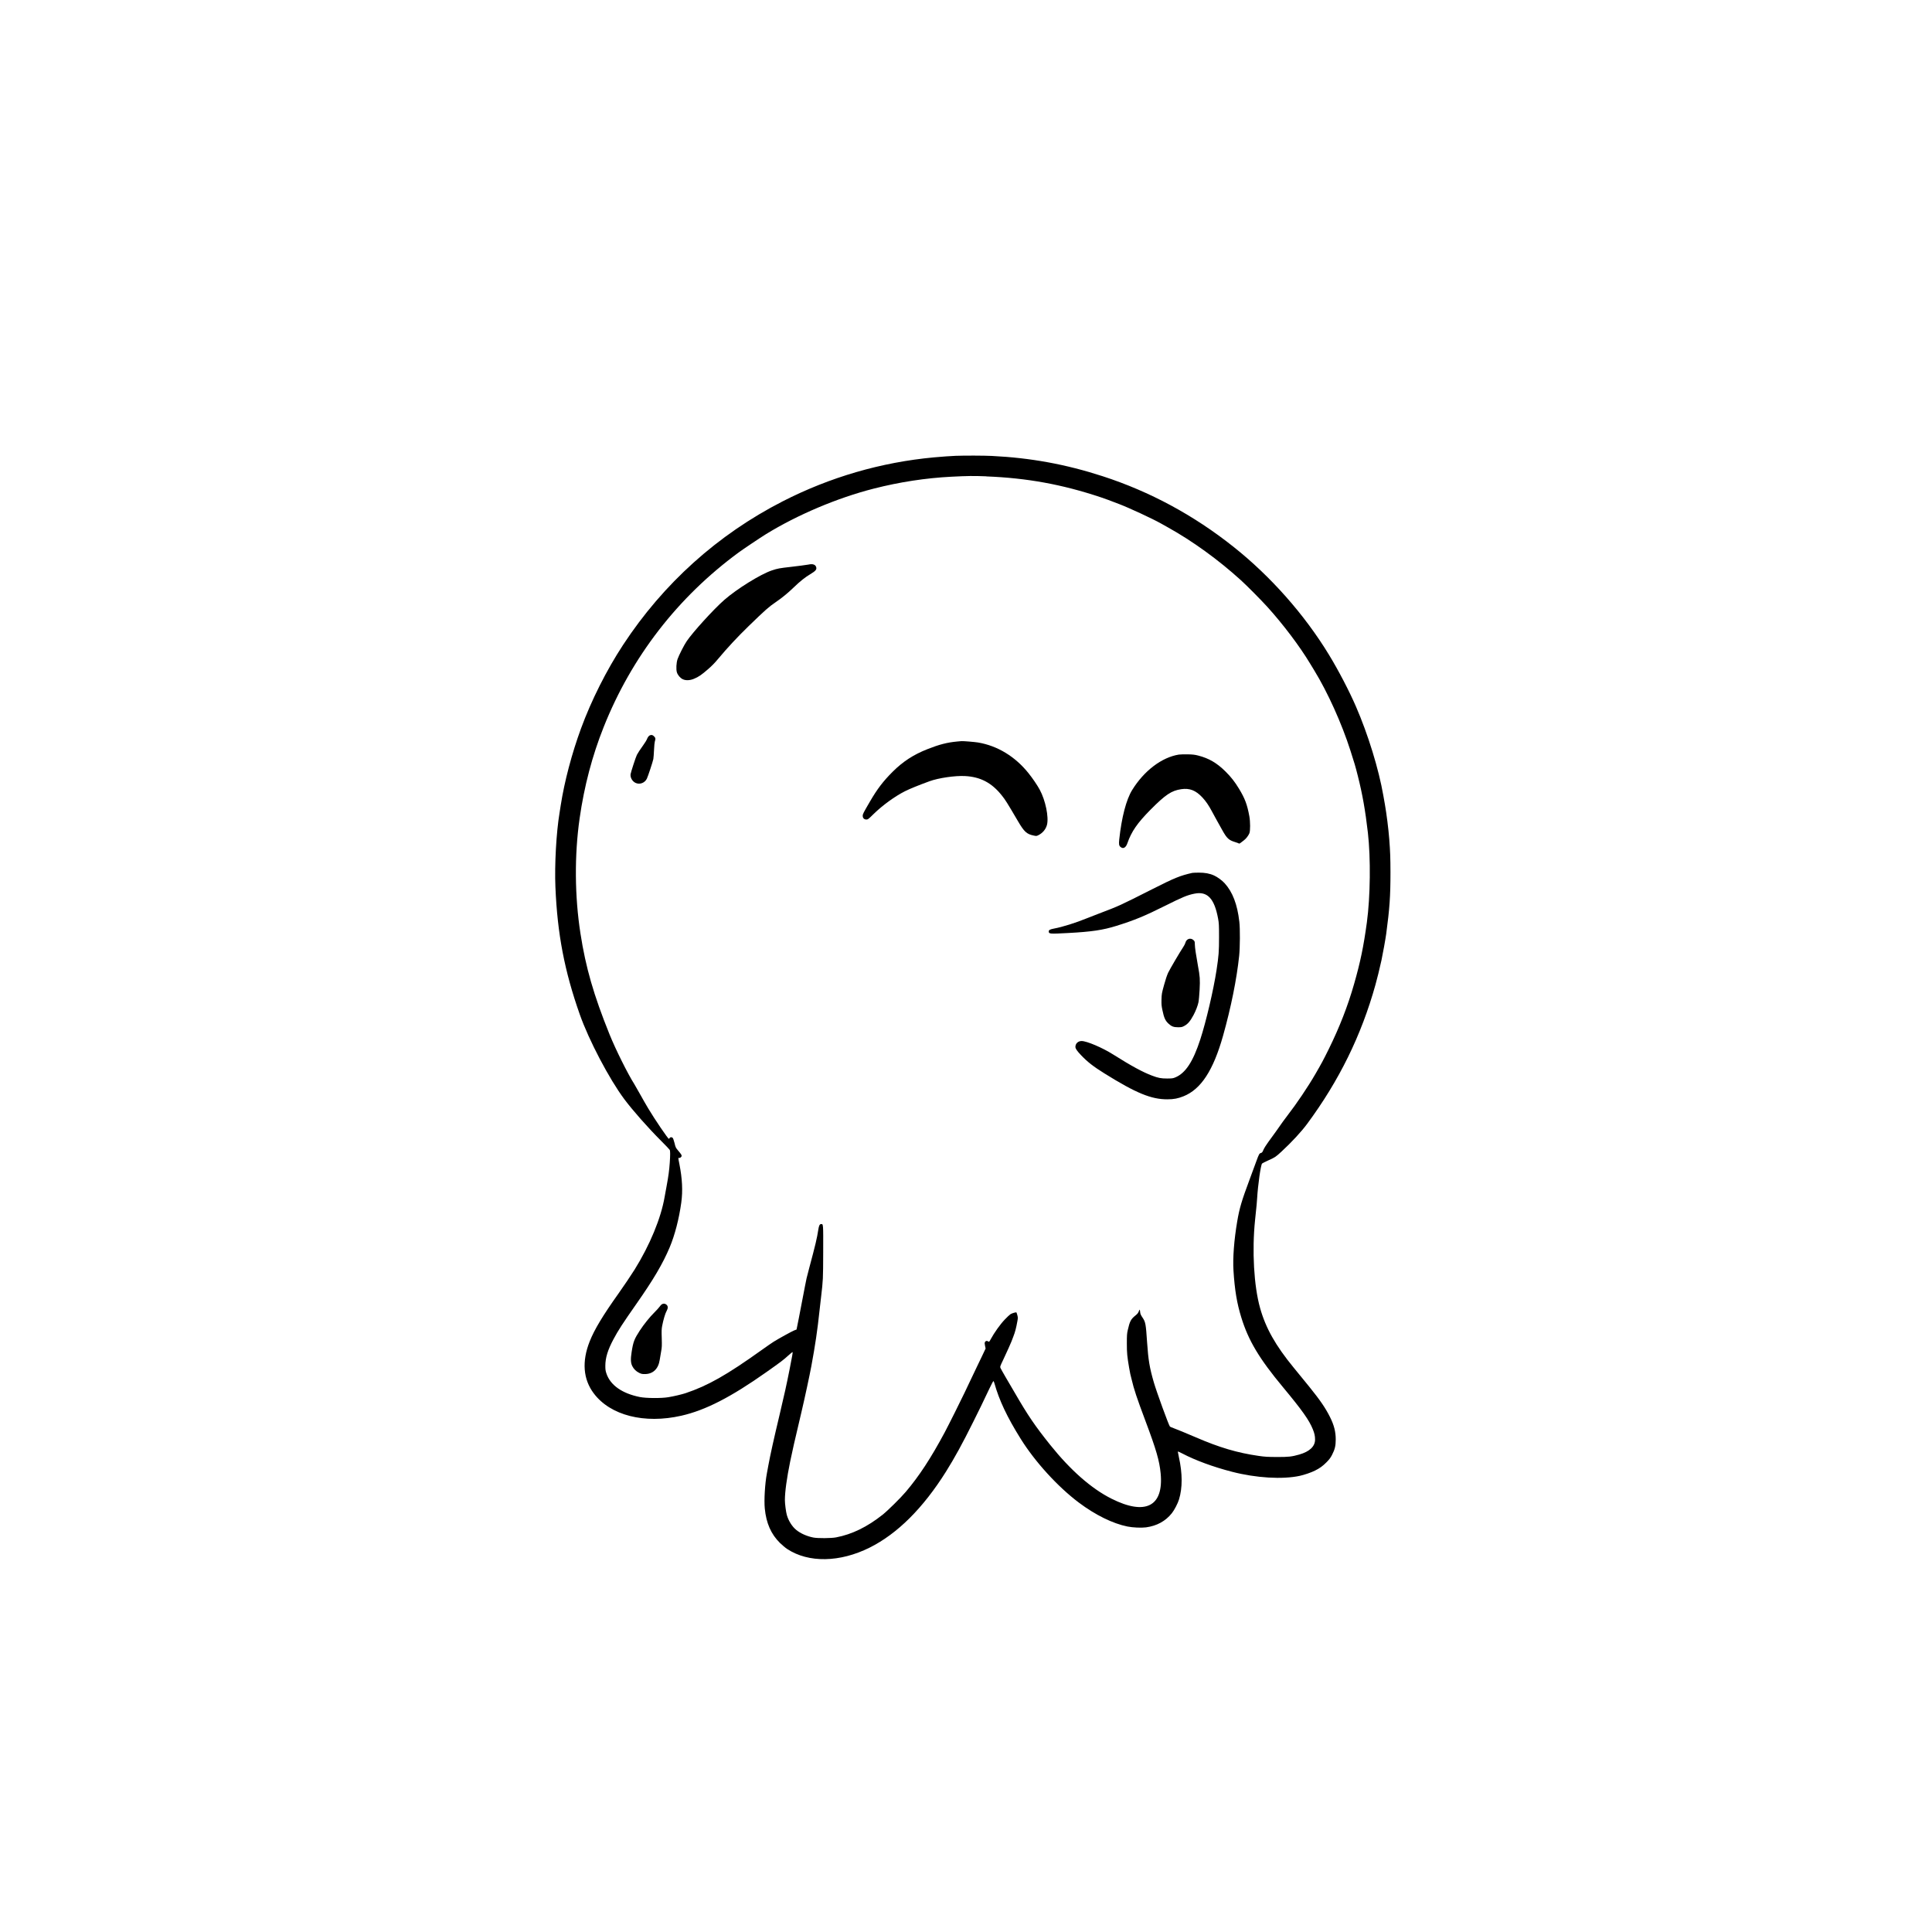 <?xml version="1.0" encoding="UTF-8"?>
<!-- Uploaded to: ICON Repo, www.iconrepo.com, Generator: ICON Repo Mixer Tools -->
<svg fill="#000000" width="800px" height="800px" version="1.1" viewBox="144 144 512 512" xmlns="http://www.w3.org/2000/svg">
 <g>
  <path d="m397.39 264.79c-1.215 0.043-3.965 0.238-5.863 0.414-14.039 1.305-27.559 5.234-40.121 11.66-17.23 8.828-31.609 21.77-42.301 38.066-4.375 6.668-8.402 14.68-11.141 22.148-2.434 6.633-4.375 14.008-5.352 20.25-0.121 0.805-0.27 1.738-0.324 2.062-0.867 5.191-1.348 13.789-1.098 19.707 0.52 12.391 2.398 22.227 6.449 33.715 2.398 6.828 7.816 17.133 11.781 22.445 2.269 3.039 6.234 7.523 9.816 11.117 1.172 1.172 2.184 2.227 2.246 2.356 0.152 0.281 0.152 1.336 0.012 3.387-0.141 2.043-0.359 3.617-0.805 6.027-0.207 1.074-0.457 2.441-0.555 3.039-0.965 5.644-3.91 12.77-7.957 19.273-0.812 1.312-3.062 4.648-4.203 6.242-4.211 5.918-6.461 9.641-7.711 12.812-2.094 5.289-1.727 10.012 1.086 13.746 4.387 5.852 13.41 8.156 23.234 5.918 6.383-1.453 13.129-4.918 22.531-11.562 4.008-2.832 4.41-3.148 5.789-4.387 0.586-0.531 1.098-0.945 1.129-0.902 0.086 0.086-0.066 0.934-0.793 4.625-0.867 4.344-1.293 6.254-2.648 12-1.574 6.613-2.422 10.434-2.984 13.465-0.152 0.836-0.324 1.758-0.379 2.062-0.512 2.684-0.77 7.102-0.555 9.285 0.379 3.898 1.66 6.797 4.016 9.133 0.586 0.566 1.445 1.293 1.922 1.605 5.644 3.723 13.965 3.582 21.879-0.379 7.34-3.672 14.137-10.445 20.219-20.141 2.312-3.703 4.289-7.297 7.242-13.234 1.738-3.465 2.191-4.43 4.266-8.785 0.5-1.043 0.965-1.922 1.031-1.945 0.066-0.023 0.195 0.227 0.293 0.598 1.25 4.461 3.332 8.895 6.938 14.668 3.801 6.102 9.836 12.727 15.43 16.926 4.363 3.277 8.957 5.539 12.855 6.332 1.465 0.293 3.672 0.391 4.953 0.227 2.867-0.391 5.18-1.66 6.84-3.758 0.672-0.848 1.562-2.562 1.891-3.637 0.945-3.094 0.934-6.883-0.043-11.281-0.152-0.684-0.27-1.305-0.27-1.379 0-0.098 0.445 0.086 1.227 0.5 3.387 1.781 8.156 3.539 13.117 4.82 6.394 1.652 13.367 2.074 17.961 1.086 1.207-0.262 3.074-0.902 4.016-1.379 1.312-0.652 2.074-1.207 3.106-2.246 0.715-0.727 1.043-1.16 1.434-1.91 0.77-1.5 0.988-2.422 0.988-4.113 0-2.051-0.445-3.801-1.531-5.961-1.207-2.41-2.562-4.387-5.484-8.012-1.793-2.203-2.043-2.508-4.113-5.039-4.82-5.863-7.438-10.52-8.926-15.84-1.641-5.875-2.16-15.156-1.324-23.289 0.422-4.027 0.488-4.68 0.543-5.699 0.219-3.66 0.965-8.957 1.324-9.285 0.109-0.098 0.836-0.469 1.605-0.812 1.848-0.824 1.965-0.91 3.551-2.367 2.66-2.453 5.246-5.254 6.766-7.309 8.492-11.477 14.387-23.477 18.121-36.906 0.543-1.977 0.965-3.691 1.574-6.406 0.324-1.465 1.086-5.699 1.27-7.059 0.902-6.731 1.129-9.934 1.129-16.285-0.012-3.887-0.055-5.332-0.324-8.848-0.195-2.574-0.715-6.711-1.152-9.176-0.152-0.836-0.336-1.91-0.422-2.391-1.207-6.949-4.027-16.137-7.254-23.562-1.75-4.051-4.648-9.609-7.133-13.68-6.492-10.664-15.43-20.781-25.301-28.621-10.52-8.371-22.148-14.648-34.691-18.719-9.73-3.16-19.09-4.875-29.371-5.375-1.898-0.098-7.316-0.121-9.445-0.031zm7.981 5.461c10.793 0.422 20.086 2.117 30.293 5.516 1.207 0.402 2.301 0.805 4.887 1.801 2.684 1.02 8.902 3.91 11.074 5.137 0.422 0.238 1.27 0.715 1.898 1.062 6.492 3.606 13.312 8.535 19.328 13.996 1.543 1.391 5.43 5.32 7.059 7.121 4.223 4.68 8.5 10.359 11.258 14.93 0.359 0.598 0.867 1.422 1.117 1.836 3.574 5.832 7.285 14.051 9.586 21.238 1.129 3.508 1.293 4.062 1.977 6.766 1.227 4.875 1.977 9.109 2.66 15.039 0.77 6.742 0.652 16.918-0.27 23.746-0.879 6.449-1.727 10.52-3.375 16.285-1.672 5.875-3.867 11.488-6.711 17.266-1.465 2.965-1.965 3.898-3.582 6.676-1.945 3.367-4.941 7.809-7.383 10.965-0.477 0.629-1.031 1.355-1.215 1.629-0.672 1-2.984 4.223-3.887 5.43-0.52 0.707-1.062 1.574-1.25 2.008-0.27 0.641-0.371 0.77-0.652 0.848-0.445 0.109-0.543 0.293-1.238 2.191-0.324 0.891-1.129 3.074-1.781 4.832-2.129 5.699-2.691 7.633-3.289 11.129-0.836 4.918-1.195 9.73-0.988 13.008 0.324 5.148 0.91 8.676 2.062 12.398 1.879 6.125 4.746 10.934 11.055 18.512 5.07 6.102 6.926 8.719 7.906 11.141 0.445 1.098 0.598 1.801 0.598 2.746 0 1.812-1.445 3.18-4.18 3.965-1.996 0.566-2.812 0.664-5.918 0.652-2.508-0.012-3.137-0.043-4.863-0.293-5.637-0.812-10.348-2.203-16.633-4.918-2.769-1.184-4.996-2.106-5.906-2.434-0.469-0.172-0.902-0.359-0.957-0.414-0.305-0.305-3.527-9.152-4.266-11.695-1.141-3.941-1.465-5.887-1.793-10.641-0.324-4.906-0.414-5.375-1.215-6.559-0.371-0.543-0.566-0.945-0.598-1.25-0.109-1-0.141-1.043-0.379-0.414-0.172 0.457-0.348 0.684-0.945 1.16-1.16 0.934-1.465 1.52-1.988 3.856-0.207 0.891-0.238 1.367-0.238 3.527 0 2.539 0.086 3.375 0.598 6.406 0.121 0.715 0.262 1.477 0.316 1.684 0.055 0.207 0.207 0.812 0.336 1.355 0.629 2.691 1.367 4.906 3.68 11.074 2.856 7.602 3.703 10.531 4.027 13.887 0.836 8.762-4.008 11.258-13.039 6.711-5.32-2.672-10.836-7.523-16.199-14.215-4.07-5.082-5.961-7.859-9.5-13.984-0.664-1.141-1.738-2.977-2.391-4.082-0.652-1.117-1.25-2.184-1.324-2.367-0.141-0.316-0.098-0.422 0.738-2.172 0.824-1.75 2.184-4.746 2.184-4.844 0-0.023 0.227-0.617 0.5-1.312 0.477-1.215 0.738-2.238 1.074-4.106 0.141-0.762 0.141-0.934-0.012-1.52-0.098-0.371-0.207-0.695-0.238-0.738-0.121-0.121-1.152 0.184-1.598 0.457-0.207 0.129-0.902 0.781-1.531 1.445-1.172 1.227-2.781 3.484-3.68 5.156-0.422 0.77-0.422 0.77-0.684 0.609-0.348-0.227-0.695-0.152-0.859 0.172-0.098 0.219-0.098 0.422 0.023 1l0.152 0.715-0.867 1.836c-0.488 1-1.117 2.324-1.41 2.934-0.293 0.617-0.727 1.52-0.957 2.008-0.227 0.5-0.793 1.684-1.258 2.637-0.457 0.957-0.957 2.008-1.109 2.336-0.762 1.641-4.277 8.664-5.246 10.477-3.648 6.809-6.742 11.543-10.305 15.742-1.355 1.605-4.777 4.984-6.144 6.07-4.082 3.234-8.102 5.199-12.324 6.004-1.305 0.25-4.863 0.27-6.027 0.043-1.715-0.336-3.398-1.086-4.539-2.019-1.086-0.879-2.062-2.422-2.496-3.965-0.227-0.793-0.512-2.977-0.512-3.941 0-2.172 0.5-5.809 1.402-10.227 0.641-3.082 0.988-4.648 2.996-13.137 0.859-3.648 2.148-9.641 2.617-12.16 1.031-5.559 1.617-9.535 2.16-14.66 0.086-0.781 0.27-2.441 0.422-3.691 0.52-4.473 0.531-4.559 0.555-11.836 0.023-7.644 0.031-7.438-0.555-7.438-0.379 0-0.586 0.414-0.75 1.543-0.348 2.246-0.727 3.867-2.434 10.238-0.629 2.324-0.793 3.062-1.098 4.723-0.402 2.191-1 5.289-1.617 8.402l-0.609 3.039-0.598 0.227c-0.641 0.25-4.051 2.129-5.484 3.019-0.477 0.305-1.867 1.258-3.094 2.141-9.371 6.699-14.32 9.5-20.25 11.488-0.957 0.316-3.191 0.848-4.559 1.062-1.855 0.316-5.863 0.281-7.523-0.043-4.711-0.945-7.828-3.129-8.871-6.223-0.262-0.781-0.293-1.086-0.293-2.106 0.012-2.086 0.641-4.148 2.148-6.973 1.258-2.367 2.41-4.137 6.07-9.371 4.539-6.473 6.992-10.641 8.828-14.984 1.367-3.258 2.477-7.523 3.074-11.836 0.434-3.148 0.27-6.375-0.5-10.273-0.316-1.586-0.324-1.684-0.109-1.605 0.25 0.098 0.707-0.25 0.707-0.543 0-0.262-0.129-0.457-1.043-1.543-0.512-0.609-0.586-0.762-0.836-1.836-0.164-0.641-0.371-1.258-0.469-1.367-0.238-0.27-0.664-0.262-0.824 0.012-0.074 0.121-0.172 0.219-0.207 0.219-0.238 0-3.715-5.113-5.492-8.09-0.543-0.902-1.508-2.586-2.148-3.746-0.652-1.16-1.336-2.367-1.52-2.66-1.715-2.684-4.961-9.207-6.57-13.191-4.191-10.391-6.309-17.711-7.699-26.711-1.543-9.891-1.617-20.77-0.227-30.512 1.215-8.523 3.332-16.59 6.375-24.215 7.394-18.578 19.598-34.375 35.754-46.254 1.215-0.891 5.742-3.93 7.254-4.863 8.395-5.156 18.945-9.621 28.578-12.074 6.863-1.75 13.758-2.801 20.523-3.148 4.461-0.227 5.84-0.238 9.285-0.109z"/>
  <path d="m358.36 293.6c-0.488 0.098-3.301 0.469-4.777 0.629-3.062 0.348-3.496 0.422-5.051 0.945-2.996 1.012-9.219 4.863-12.594 7.816-2.746 2.391-8.352 8.547-9.969 10.957-0.684 1-2.051 3.703-2.41 4.723-0.324 0.965-0.422 2.66-0.184 3.484 0.227 0.75 0.859 1.5 1.562 1.848 0.805 0.379 1.898 0.336 2.984-0.121 1.172-0.477 1.988-1.031 3.66-2.488 1.012-0.867 1.855-1.727 2.715-2.769 2.477-2.965 5.125-5.809 8.109-8.707 4.461-4.32 5.277-5.051 7.199-6.363 1.586-1.074 3.227-2.422 4.711-3.856 1.703-1.652 3.031-2.703 4.398-3.519 1.488-0.891 1.812-1.293 1.551-1.977-0.227-0.598-0.91-0.812-1.91-0.609z"/>
  <path d="m316.22 338.87c-0.281 0.109-0.617 0.566-0.781 1.055-0.066 0.195-0.477 0.859-0.91 1.465-0.922 1.293-1.508 2.184-1.738 2.637-0.305 0.598-1.617 4.637-1.684 5.156-0.109 0.902 0.477 1.898 1.324 2.293 1.098 0.512 2.422 0.023 2.984-1.098 0.293-0.586 1.598-4.539 1.727-5.234 0.055-0.336 0.141-1.434 0.184-2.441 0.043-1.055 0.141-1.996 0.219-2.246 0.238-0.652 0.184-0.922-0.219-1.324-0.371-0.371-0.664-0.445-1.109-0.262z"/>
  <path d="m397.66 340.51c-2.629 0.238-4.703 0.77-7.871 2.019-3.715 1.465-6.473 3.258-9.238 6.004-2.488 2.488-4.062 4.539-5.973 7.828-1.848 3.172-1.945 3.356-1.945 3.856 0 0.586 0.379 0.965 0.977 0.965 0.402 0 0.52-0.098 1.922-1.477 2.356-2.301 5.613-4.668 8.285-6.016 1.324-0.664 3.519-1.562 6.535-2.66 2.356-0.859 6.766-1.508 9.371-1.367 4.106 0.207 7.121 1.801 9.762 5.137 0.965 1.207 1.281 1.703 4.32 6.875 1.617 2.758 2.293 3.375 4.094 3.746 0.762 0.164 0.781 0.164 1.324-0.109 1.109-0.566 1.922-1.551 2.227-2.684 0.543-2.043-0.379-6.535-1.922-9.371-0.664-1.215-1.898-3.039-3.008-4.41-3.519-4.375-8.188-7.211-13.324-8.078-0.859-0.141-3.953-0.402-4.398-0.359-0.086 0-0.598 0.043-1.141 0.098z"/>
  <path d="m456.42 343.97c-4.516 0.715-9.23 4.277-12.379 9.383-1.574 2.531-2.801 7.254-3.43 13.117-0.129 1.27-0.066 1.641 0.348 1.988 0.695 0.586 1.402 0.207 1.812-1 1.074-3.094 2.648-5.363 6.133-8.883 3.941-3.973 5.547-5.051 8.121-5.43 2.238-0.336 3.875 0.305 5.644 2.215 0.91 0.988 1.641 2.043 2.496 3.648 0.695 1.305 1.293 2.379 2.727 4.941 1.238 2.238 1.75 2.703 3.441 3.215 0.512 0.164 0.965 0.324 1.02 0.379 0.055 0.055 0.25-0.031 0.457-0.207 0.184-0.164 0.555-0.445 0.805-0.617 0.555-0.391 1.215-1.238 1.488-1.898 0.262-0.641 0.25-3.074-0.012-4.508-0.574-3.129-1.172-4.703-2.734-7.285-1.098-1.812-2.117-3.117-3.562-4.551-2.301-2.281-4.41-3.519-7.254-4.246-0.922-0.238-1.422-0.293-2.801-0.324-0.922-0.012-1.977 0.012-2.324 0.066z"/>
  <path d="m459.99 375.32c-3.258 0.738-4.656 1.305-10.477 4.246-9.012 4.551-8.762 4.441-14.441 6.602-1.043 0.391-2.41 0.934-3.039 1.184-2.922 1.195-6.473 2.312-8.652 2.715-1.098 0.207-1.445 0.379-1.445 0.762 0 0.672 0.164 0.695 5.051 0.434 6.32-0.336 9.285-0.781 12.867-1.898 4.809-1.5 7.461-2.594 12.977-5.352 4.582-2.293 5.84-2.812 7.699-3.18 3.43-0.707 5.297 1.258 6.277 6.613 0.219 1.195 0.25 1.672 0.25 4.906 0 3.812-0.086 4.961-0.664 8.742-0.805 5.254-2.781 13.703-4.301 18.352-1.91 5.887-3.918 8.945-6.602 10.066-0.652 0.27-0.824 0.293-2.172 0.305-1.629 0-2.391-0.141-4.062-0.781-2.465-0.934-5.43-2.539-10.324-5.625-2.824-1.781-6.938-3.527-8.297-3.527-0.934 0-1.641 0.664-1.641 1.551 0 0.457 0.391 1.031 1.488 2.191 1.703 1.793 3.246 2.996 6.223 4.852 8.34 5.199 12.391 6.875 16.668 6.852 1.695 0 2.801-0.219 4.266-0.805 4.637-1.855 7.894-6.852 10.488-16.059 2.117-7.535 3.617-15.004 4.266-21.172 0.227-2.227 0.262-7.176 0.043-9.012-0.52-4.613-1.793-7.914-3.898-10.219-0.695-0.762-1.898-1.641-2.789-2.043-1.141-0.531-2.453-0.77-4.062-0.762-0.812 0.012-1.574 0.031-1.695 0.066z"/>
  <path d="m458.9 392.88c-0.391 0.164-0.641 0.512-0.793 1.062-0.055 0.219-0.305 0.672-0.531 1.02-0.859 1.281-3.562 5.887-4.008 6.828-0.281 0.598-0.707 1.855-1.086 3.258-0.598 2.184-0.629 2.344-0.672 3.801-0.031 1.312 0 1.703 0.238 2.824 0.434 2.094 0.762 2.812 1.641 3.625 0.793 0.727 1.348 0.934 2.496 0.934 0.859 0 1.055-0.031 1.574-0.305 1.012-0.52 1.641-1.258 2.551-2.953 0.598-1.129 1.109-2.465 1.293-3.356 0.098-0.434 0.227-1.91 0.305-3.301 0.141-2.812 0.098-3.508-0.457-6.481-0.512-2.824-0.793-4.723-0.805-5.559-0.012-0.727-0.031-0.812-0.336-1.117-0.391-0.391-0.945-0.5-1.41-0.281z"/>
  <path d="m319.42 489.63c-0.152 0.086-0.414 0.359-0.586 0.617-0.164 0.25-0.781 0.922-1.355 1.5-1.258 1.238-2.824 3.18-3.941 4.887-1.445 2.227-1.727 2.953-2.141 5.613-0.305 1.91-0.262 2.91 0.152 3.758 0.379 0.781 1 1.402 1.824 1.812 0.574 0.281 0.781 0.324 1.508 0.324 2.172 0 3.594-1.367 3.953-3.777 0.086-0.543 0.25-1.531 0.371-2.203 0.207-1.098 0.219-1.488 0.164-3.519-0.066-1.898-0.043-2.441 0.109-3.258 0.305-1.598 0.812-3.324 1.16-3.918 0.434-0.77 0.434-1.336-0.023-1.715-0.371-0.316-0.77-0.348-1.195-0.121z"/>
 </g>
</svg>